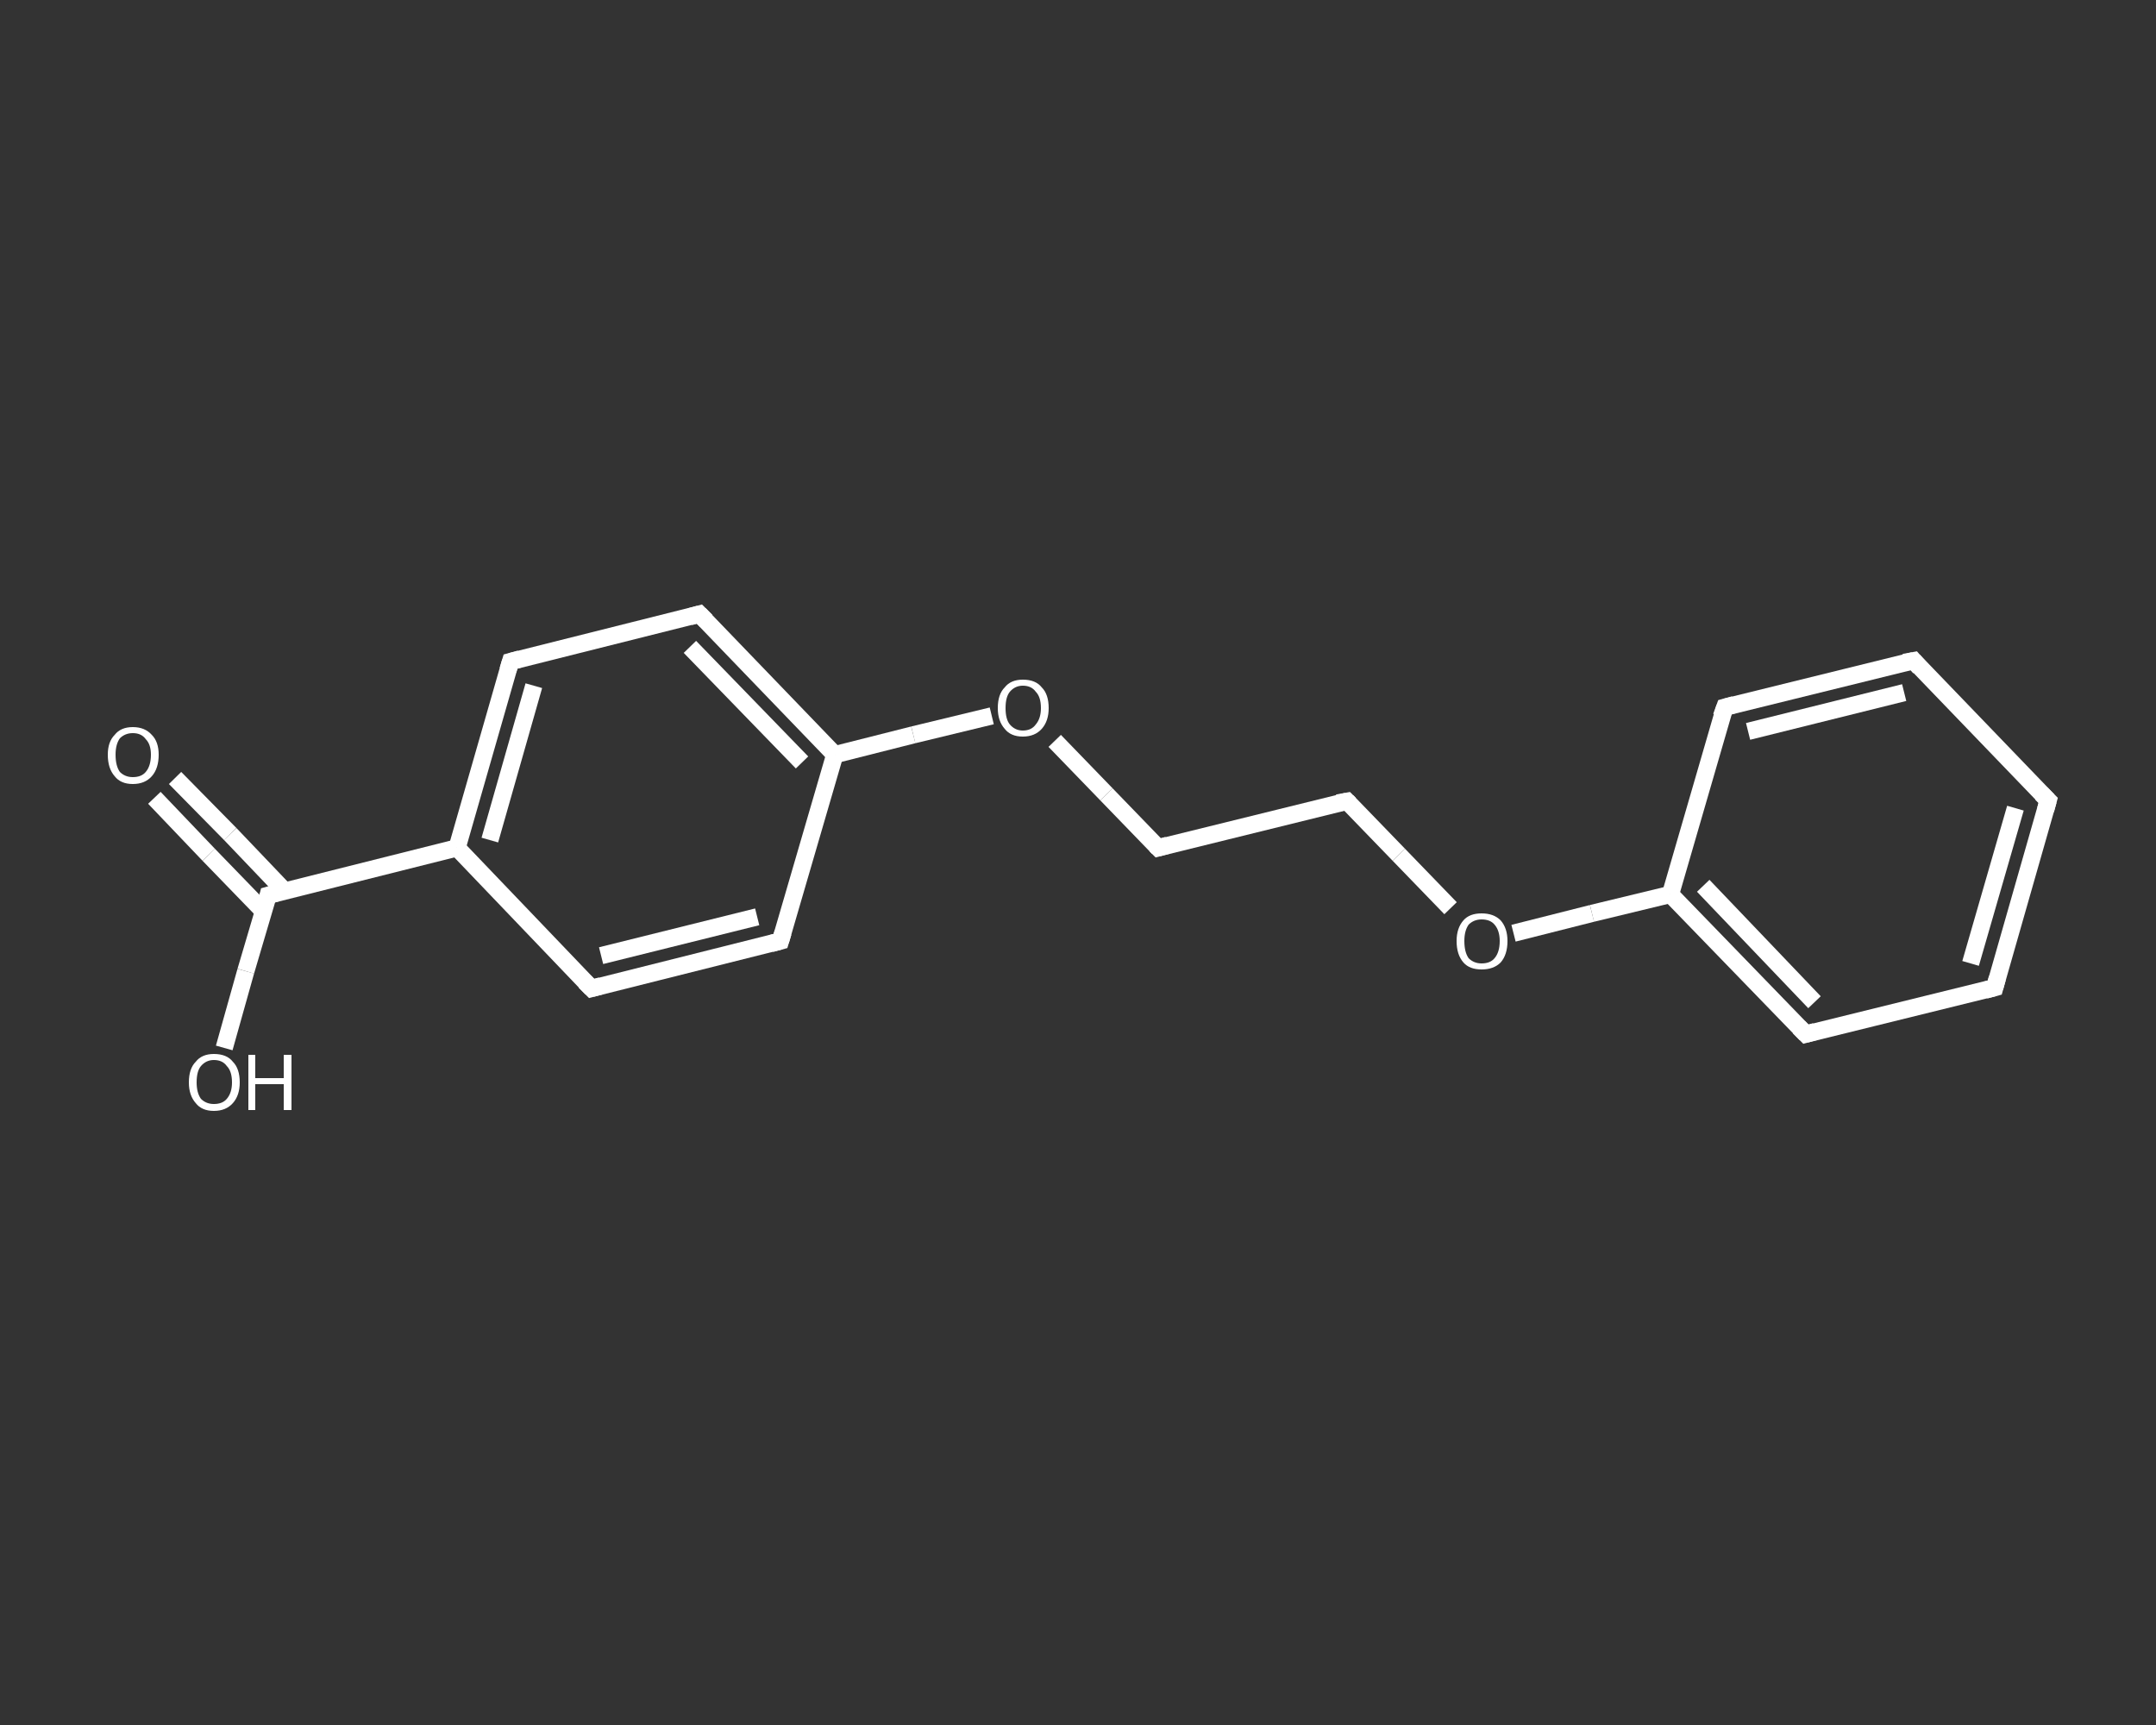 <?xml version='1.0' encoding='iso-8859-1'?>
<svg version='1.1' baseProfile='full'
              xmlns='http://www.w3.org/2000/svg'
                      xmlns:rdkit='http://www.rdkit.org/xml'
                      xmlns:xlink='http://www.w3.org/1999/xlink'
                  xml:space='preserve'
width='250px' height='200px' viewBox='0 0 250 200'>
<rect x="0" y="0" width="250" height="200" fill="#333333" stroke="none"/>
<!-- END OF HEADER -->
<rect style='opacity:1.0;fill:transparent;stroke:none' width='250.0' height='200.0' x='0.0' y='0.0'> </rect>
<path class='bond-0 atom-0 atom-1' d='M 20.3,90.2 L 26.7,96.7' style='fill:none;fill-rule:evenodd;stroke:#FFFFFF;stroke-width:2.0px;stroke-linecap:butt;stroke-linejoin:miter;stroke-opacity:1' />
<path class='bond-0 atom-0 atom-1' d='M 26.7,96.7 L 33.0,103.3' style='fill:none;fill-rule:evenodd;stroke:#FFFFFF;stroke-width:2.0px;stroke-linecap:butt;stroke-linejoin:miter;stroke-opacity:1' />
<path class='bond-0 atom-0 atom-1' d='M 17.9,92.5 L 24.2,99.1' style='fill:none;fill-rule:evenodd;stroke:#FFFFFF;stroke-width:2.0px;stroke-linecap:butt;stroke-linejoin:miter;stroke-opacity:1' />
<path class='bond-0 atom-0 atom-1' d='M 24.2,99.1 L 30.5,105.6' style='fill:none;fill-rule:evenodd;stroke:#FFFFFF;stroke-width:2.0px;stroke-linecap:butt;stroke-linejoin:miter;stroke-opacity:1' />
<path class='bond-1 atom-1 atom-2' d='M 31.1,103.8 L 28.5,112.6' style='fill:none;fill-rule:evenodd;stroke:#FFFFFF;stroke-width:2.0px;stroke-linecap:butt;stroke-linejoin:miter;stroke-opacity:1' />
<path class='bond-1 atom-1 atom-2' d='M 28.5,112.6 L 26.0,121.5' style='fill:none;fill-rule:evenodd;stroke:#FFFFFF;stroke-width:2.0px;stroke-linecap:butt;stroke-linejoin:miter;stroke-opacity:1' />
<path class='bond-2 atom-1 atom-3' d='M 31.1,103.8 L 53.0,98.3' style='fill:none;fill-rule:evenodd;stroke:#FFFFFF;stroke-width:2.0px;stroke-linecap:butt;stroke-linejoin:miter;stroke-opacity:1' />
<path class='bond-3 atom-3 atom-4' d='M 53.0,98.3 L 59.2,76.7' style='fill:none;fill-rule:evenodd;stroke:#FFFFFF;stroke-width:2.0px;stroke-linecap:butt;stroke-linejoin:miter;stroke-opacity:1' />
<path class='bond-3 atom-3 atom-4' d='M 56.8,97.4 L 61.9,79.5' style='fill:none;fill-rule:evenodd;stroke:#FFFFFF;stroke-width:2.0px;stroke-linecap:butt;stroke-linejoin:miter;stroke-opacity:1' />
<path class='bond-4 atom-4 atom-5' d='M 59.2,76.7 L 81.1,71.2' style='fill:none;fill-rule:evenodd;stroke:#FFFFFF;stroke-width:2.0px;stroke-linecap:butt;stroke-linejoin:miter;stroke-opacity:1' />
<path class='bond-5 atom-5 atom-6' d='M 81.1,71.2 L 96.8,87.5' style='fill:none;fill-rule:evenodd;stroke:#FFFFFF;stroke-width:2.0px;stroke-linecap:butt;stroke-linejoin:miter;stroke-opacity:1' />
<path class='bond-5 atom-5 atom-6' d='M 80.0,75.0 L 93.0,88.4' style='fill:none;fill-rule:evenodd;stroke:#FFFFFF;stroke-width:2.0px;stroke-linecap:butt;stroke-linejoin:miter;stroke-opacity:1' />
<path class='bond-6 atom-6 atom-7' d='M 96.8,87.5 L 105.9,85.2' style='fill:none;fill-rule:evenodd;stroke:#FFFFFF;stroke-width:2.0px;stroke-linecap:butt;stroke-linejoin:miter;stroke-opacity:1' />
<path class='bond-6 atom-6 atom-7' d='M 105.9,85.2 L 115.0,83.0' style='fill:none;fill-rule:evenodd;stroke:#FFFFFF;stroke-width:2.0px;stroke-linecap:butt;stroke-linejoin:miter;stroke-opacity:1' />
<path class='bond-7 atom-7 atom-8' d='M 122.3,85.9 L 128.3,92.1' style='fill:none;fill-rule:evenodd;stroke:#FFFFFF;stroke-width:2.0px;stroke-linecap:butt;stroke-linejoin:miter;stroke-opacity:1' />
<path class='bond-7 atom-7 atom-8' d='M 128.3,92.1 L 134.3,98.3' style='fill:none;fill-rule:evenodd;stroke:#FFFFFF;stroke-width:2.0px;stroke-linecap:butt;stroke-linejoin:miter;stroke-opacity:1' />
<path class='bond-8 atom-8 atom-9' d='M 134.3,98.3 L 156.2,92.9' style='fill:none;fill-rule:evenodd;stroke:#FFFFFF;stroke-width:2.0px;stroke-linecap:butt;stroke-linejoin:miter;stroke-opacity:1' />
<path class='bond-9 atom-9 atom-10' d='M 156.2,92.9 L 162.2,99.1' style='fill:none;fill-rule:evenodd;stroke:#FFFFFF;stroke-width:2.0px;stroke-linecap:butt;stroke-linejoin:miter;stroke-opacity:1' />
<path class='bond-9 atom-9 atom-10' d='M 162.2,99.1 L 168.2,105.3' style='fill:none;fill-rule:evenodd;stroke:#FFFFFF;stroke-width:2.0px;stroke-linecap:butt;stroke-linejoin:miter;stroke-opacity:1' />
<path class='bond-10 atom-10 atom-11' d='M 175.5,108.2 L 184.6,105.9' style='fill:none;fill-rule:evenodd;stroke:#FFFFFF;stroke-width:2.0px;stroke-linecap:butt;stroke-linejoin:miter;stroke-opacity:1' />
<path class='bond-10 atom-10 atom-11' d='M 184.6,105.9 L 193.7,103.7' style='fill:none;fill-rule:evenodd;stroke:#FFFFFF;stroke-width:2.0px;stroke-linecap:butt;stroke-linejoin:miter;stroke-opacity:1' />
<path class='bond-11 atom-11 atom-12' d='M 193.7,103.7 L 209.4,119.9' style='fill:none;fill-rule:evenodd;stroke:#FFFFFF;stroke-width:2.0px;stroke-linecap:butt;stroke-linejoin:miter;stroke-opacity:1' />
<path class='bond-11 atom-11 atom-12' d='M 197.5,102.7 L 210.4,116.2' style='fill:none;fill-rule:evenodd;stroke:#FFFFFF;stroke-width:2.0px;stroke-linecap:butt;stroke-linejoin:miter;stroke-opacity:1' />
<path class='bond-12 atom-12 atom-13' d='M 209.4,119.9 L 231.3,114.5' style='fill:none;fill-rule:evenodd;stroke:#FFFFFF;stroke-width:2.0px;stroke-linecap:butt;stroke-linejoin:miter;stroke-opacity:1' />
<path class='bond-13 atom-13 atom-14' d='M 231.3,114.5 L 237.5,92.8' style='fill:none;fill-rule:evenodd;stroke:#FFFFFF;stroke-width:2.0px;stroke-linecap:butt;stroke-linejoin:miter;stroke-opacity:1' />
<path class='bond-13 atom-13 atom-14' d='M 228.5,111.7 L 233.7,93.7' style='fill:none;fill-rule:evenodd;stroke:#FFFFFF;stroke-width:2.0px;stroke-linecap:butt;stroke-linejoin:miter;stroke-opacity:1' />
<path class='bond-14 atom-14 atom-15' d='M 237.5,92.8 L 221.9,76.6' style='fill:none;fill-rule:evenodd;stroke:#FFFFFF;stroke-width:2.0px;stroke-linecap:butt;stroke-linejoin:miter;stroke-opacity:1' />
<path class='bond-15 atom-15 atom-16' d='M 221.9,76.6 L 200.0,82.0' style='fill:none;fill-rule:evenodd;stroke:#FFFFFF;stroke-width:2.0px;stroke-linecap:butt;stroke-linejoin:miter;stroke-opacity:1' />
<path class='bond-15 atom-15 atom-16' d='M 220.8,80.3 L 202.7,84.8' style='fill:none;fill-rule:evenodd;stroke:#FFFFFF;stroke-width:2.0px;stroke-linecap:butt;stroke-linejoin:miter;stroke-opacity:1' />
<path class='bond-16 atom-6 atom-17' d='M 96.8,87.5 L 90.5,109.1' style='fill:none;fill-rule:evenodd;stroke:#FFFFFF;stroke-width:2.0px;stroke-linecap:butt;stroke-linejoin:miter;stroke-opacity:1' />
<path class='bond-17 atom-17 atom-18' d='M 90.5,109.1 L 68.6,114.6' style='fill:none;fill-rule:evenodd;stroke:#FFFFFF;stroke-width:2.0px;stroke-linecap:butt;stroke-linejoin:miter;stroke-opacity:1' />
<path class='bond-17 atom-17 atom-18' d='M 87.8,106.3 L 69.7,110.8' style='fill:none;fill-rule:evenodd;stroke:#FFFFFF;stroke-width:2.0px;stroke-linecap:butt;stroke-linejoin:miter;stroke-opacity:1' />
<path class='bond-18 atom-18 atom-3' d='M 68.6,114.6 L 53.0,98.3' style='fill:none;fill-rule:evenodd;stroke:#FFFFFF;stroke-width:2.0px;stroke-linecap:butt;stroke-linejoin:miter;stroke-opacity:1' />
<path class='bond-19 atom-16 atom-11' d='M 200.0,82.0 L 193.7,103.7' style='fill:none;fill-rule:evenodd;stroke:#FFFFFF;stroke-width:2.0px;stroke-linecap:butt;stroke-linejoin:miter;stroke-opacity:1' />
<path d='M 31.0,104.2 L 31.1,103.8 L 32.2,103.5' style='fill:none;stroke:#FFFFFF;stroke-width:2.0px;stroke-linecap:butt;stroke-linejoin:miter;stroke-opacity:1;' />
<path d='M 58.9,77.7 L 59.2,76.7 L 60.3,76.4' style='fill:none;stroke:#FFFFFF;stroke-width:2.0px;stroke-linecap:butt;stroke-linejoin:miter;stroke-opacity:1;' />
<path d='M 80.0,71.5 L 81.1,71.2 L 81.9,72.0' style='fill:none;stroke:#FFFFFF;stroke-width:2.0px;stroke-linecap:butt;stroke-linejoin:miter;stroke-opacity:1;' />
<path d='M 134.0,98.0 L 134.3,98.3 L 135.4,98.0' style='fill:none;stroke:#FFFFFF;stroke-width:2.0px;stroke-linecap:butt;stroke-linejoin:miter;stroke-opacity:1;' />
<path d='M 155.1,93.1 L 156.2,92.9 L 156.5,93.2' style='fill:none;stroke:#FFFFFF;stroke-width:2.0px;stroke-linecap:butt;stroke-linejoin:miter;stroke-opacity:1;' />
<path d='M 208.6,119.1 L 209.4,119.9 L 210.5,119.6' style='fill:none;stroke:#FFFFFF;stroke-width:2.0px;stroke-linecap:butt;stroke-linejoin:miter;stroke-opacity:1;' />
<path d='M 230.2,114.8 L 231.3,114.5 L 231.6,113.4' style='fill:none;stroke:#FFFFFF;stroke-width:2.0px;stroke-linecap:butt;stroke-linejoin:miter;stroke-opacity:1;' />
<path d='M 237.2,93.9 L 237.5,92.8 L 236.7,92.0' style='fill:none;stroke:#FFFFFF;stroke-width:2.0px;stroke-linecap:butt;stroke-linejoin:miter;stroke-opacity:1;' />
<path d='M 222.6,77.4 L 221.9,76.6 L 220.8,76.8' style='fill:none;stroke:#FFFFFF;stroke-width:2.0px;stroke-linecap:butt;stroke-linejoin:miter;stroke-opacity:1;' />
<path d='M 201.1,81.7 L 200.0,82.0 L 199.6,83.1' style='fill:none;stroke:#FFFFFF;stroke-width:2.0px;stroke-linecap:butt;stroke-linejoin:miter;stroke-opacity:1;' />
<path d='M 90.8,108.1 L 90.5,109.1 L 89.4,109.4' style='fill:none;stroke:#FFFFFF;stroke-width:2.0px;stroke-linecap:butt;stroke-linejoin:miter;stroke-opacity:1;' />
<path d='M 69.7,114.3 L 68.6,114.6 L 67.8,113.8' style='fill:none;stroke:#FFFFFF;stroke-width:2.0px;stroke-linecap:butt;stroke-linejoin:miter;stroke-opacity:1;' />
<path class='atom-0' d='M 12.5 87.5
Q 12.5 86.0, 13.3 85.2
Q 14.0 84.3, 15.4 84.3
Q 16.8 84.3, 17.6 85.2
Q 18.4 86.0, 18.4 87.5
Q 18.4 89.1, 17.6 90.0
Q 16.8 90.9, 15.4 90.9
Q 14.0 90.9, 13.3 90.0
Q 12.5 89.1, 12.5 87.5
M 15.4 90.1
Q 16.4 90.1, 16.9 89.5
Q 17.5 88.8, 17.5 87.5
Q 17.5 86.3, 16.9 85.7
Q 16.4 85.0, 15.4 85.0
Q 14.5 85.0, 13.9 85.6
Q 13.4 86.3, 13.4 87.5
Q 13.4 88.8, 13.9 89.5
Q 14.5 90.1, 15.4 90.1
' fill='#FFFFFF'/>
<path class='atom-2' d='M 21.9 125.5
Q 21.9 123.9, 22.7 123.1
Q 23.4 122.2, 24.8 122.2
Q 26.3 122.2, 27.0 123.1
Q 27.8 123.9, 27.8 125.5
Q 27.8 127.0, 27.0 127.9
Q 26.2 128.8, 24.8 128.8
Q 23.4 128.8, 22.7 127.9
Q 21.9 127.0, 21.9 125.5
M 24.8 128.0
Q 25.8 128.0, 26.3 127.4
Q 26.9 126.7, 26.9 125.5
Q 26.9 124.2, 26.3 123.6
Q 25.8 122.9, 24.8 122.9
Q 23.9 122.9, 23.3 123.6
Q 22.8 124.2, 22.8 125.5
Q 22.8 126.7, 23.3 127.4
Q 23.9 128.0, 24.8 128.0
' fill='#FFFFFF'/>
<path class='atom-2' d='M 28.8 122.3
L 29.6 122.3
L 29.6 125.0
L 32.9 125.0
L 32.9 122.3
L 33.8 122.3
L 33.8 128.7
L 32.9 128.7
L 32.9 125.7
L 29.6 125.7
L 29.6 128.7
L 28.8 128.7
L 28.8 122.3
' fill='#FFFFFF'/>
<path class='atom-7' d='M 115.7 82.1
Q 115.7 80.5, 116.5 79.7
Q 117.2 78.8, 118.6 78.8
Q 120.1 78.8, 120.8 79.7
Q 121.6 80.5, 121.6 82.1
Q 121.6 83.6, 120.8 84.5
Q 120.0 85.4, 118.6 85.4
Q 117.2 85.4, 116.5 84.5
Q 115.7 83.6, 115.7 82.1
M 118.6 84.7
Q 119.6 84.7, 120.1 84.0
Q 120.7 83.3, 120.7 82.1
Q 120.7 80.8, 120.1 80.2
Q 119.6 79.5, 118.6 79.5
Q 117.7 79.5, 117.1 80.2
Q 116.6 80.8, 116.6 82.1
Q 116.6 83.4, 117.1 84.0
Q 117.7 84.7, 118.6 84.7
' fill='#FFFFFF'/>
<path class='atom-10' d='M 168.9 109.1
Q 168.9 107.6, 169.7 106.7
Q 170.4 105.9, 171.8 105.9
Q 173.2 105.9, 174.0 106.7
Q 174.8 107.6, 174.8 109.1
Q 174.8 110.7, 174.0 111.6
Q 173.2 112.4, 171.8 112.4
Q 170.4 112.4, 169.7 111.6
Q 168.9 110.7, 168.9 109.1
M 171.8 111.7
Q 172.8 111.7, 173.3 111.1
Q 173.9 110.4, 173.9 109.1
Q 173.9 107.9, 173.3 107.2
Q 172.8 106.6, 171.8 106.6
Q 170.9 106.6, 170.3 107.2
Q 169.8 107.9, 169.8 109.1
Q 169.8 110.4, 170.3 111.1
Q 170.9 111.7, 171.8 111.7
' fill='#FFFFFF'/>
</svg>
